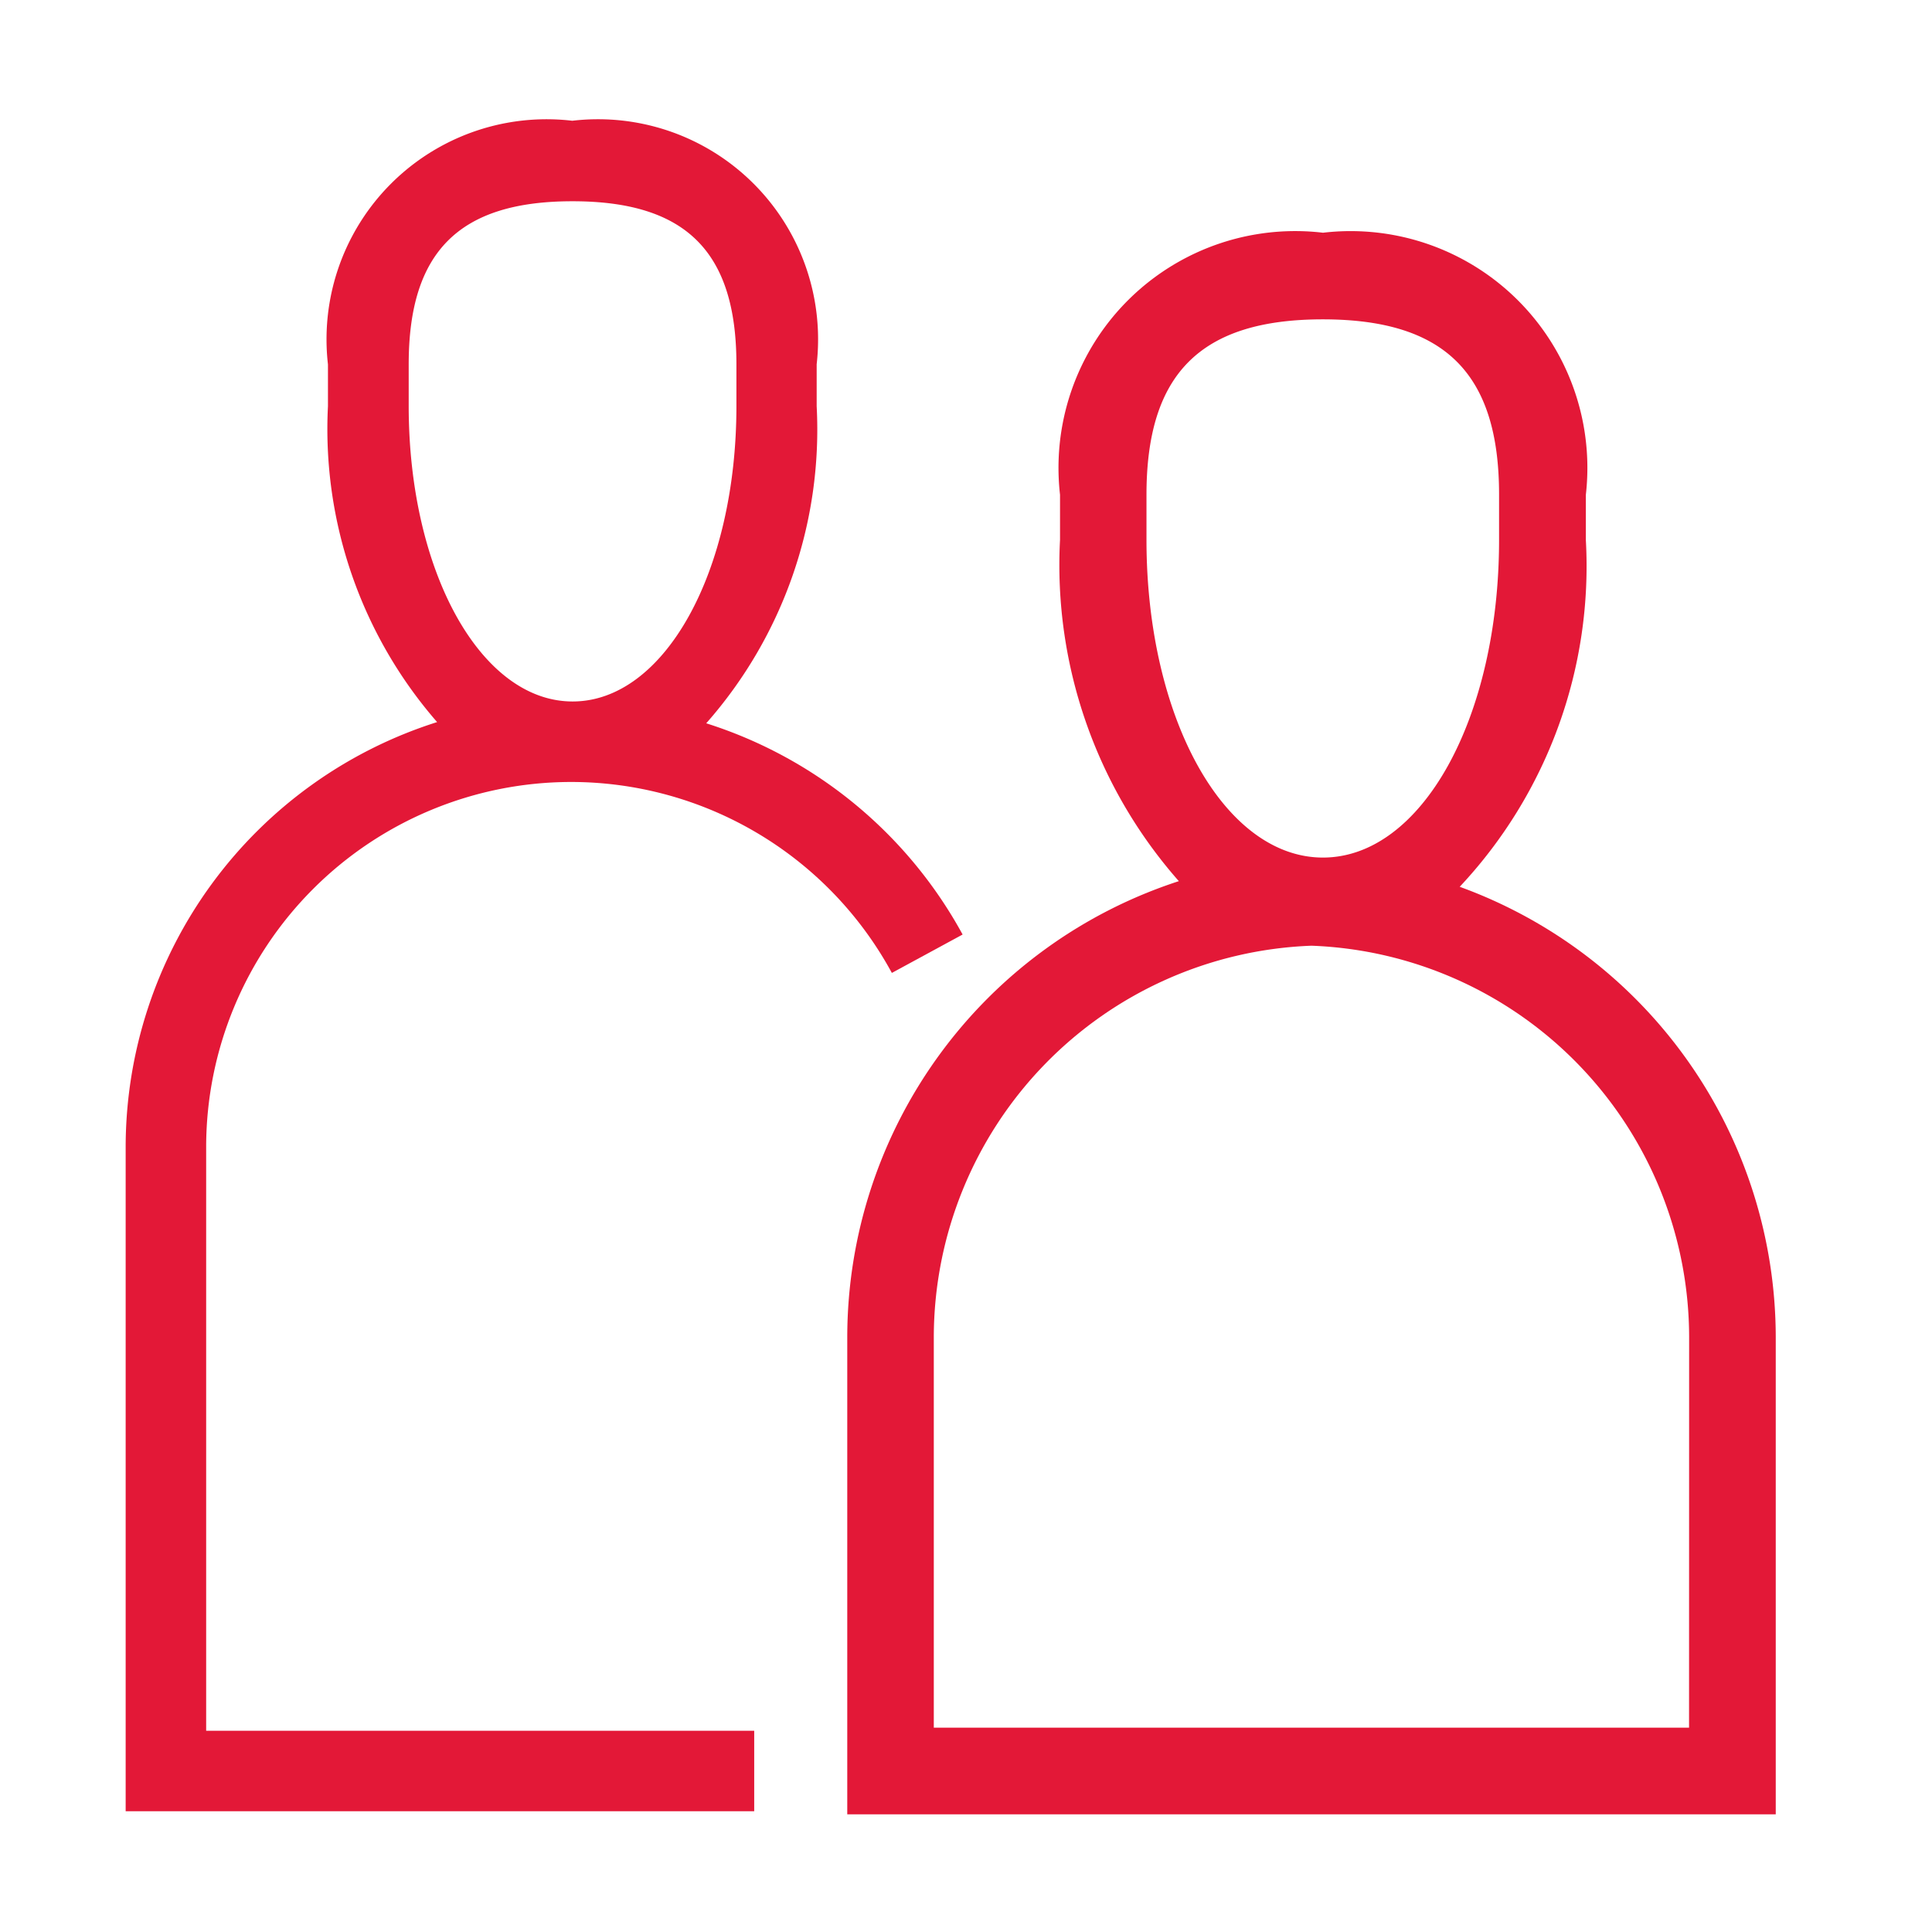 <svg id="Layer_1" data-name="Layer 1" xmlns="http://www.w3.org/2000/svg" viewBox="0 0 24 24"><defs><style>.cls-1{fill:#e31837;}.cls-2{fill:none;}</style></defs><title>bofa_icon_group2_186rgb</title><path class="cls-1" d="M7.093,9.714a4.535,4.535,0,0,1,3.986,2.372l.879-.477A5.529,5.529,0,0,0,8.773,8.985a5.515,5.515,0,0,0,1.372-3.939V4.525A2.734,2.734,0,0,0,7.109,1.5,2.734,2.734,0,0,0,4.074,4.527l0,.519A5.541,5.541,0,0,0,5.43,8.97a5.542,5.542,0,0,0-3.869,5.276V22.5H9.369v-1H2.561V14.246A4.537,4.537,0,0,1,7.093,9.714ZM5.077,5.044l0-.519c0-1.4.628-2.025,2.035-2.025s2.036.625,2.036,2.025v.521c0,2.057-.894,3.668-2.035,3.668S5.077,7.1,5.077,5.044Z"/><path class="cls-1" d="M18.133,11.016A5.819,5.819,0,0,0,19.7,6.709l0-.563a2.941,2.941,0,0,0-3.265-3.255,2.941,2.941,0,0,0-3.267,3.255v.56a5.938,5.938,0,0,0,1.476,4.24,5.961,5.961,0,0,0-4.119,5.66v5.932H22.059V16.606A5.96,5.96,0,0,0,18.133,11.016Zm-3.891-4.31v-.56c0-1.507.676-2.179,2.191-2.179s2.189.672,2.189,2.176l0,.563c0,2.214-.961,3.947-2.188,3.947S14.242,8.92,14.242,6.706Zm6.74,14.756H11.6V16.606a4.873,4.873,0,0,1,4.692-4.858,4.872,4.872,0,0,1,4.691,4.858Z"/><rect class="cls-2" width="24" height="24"/></svg>